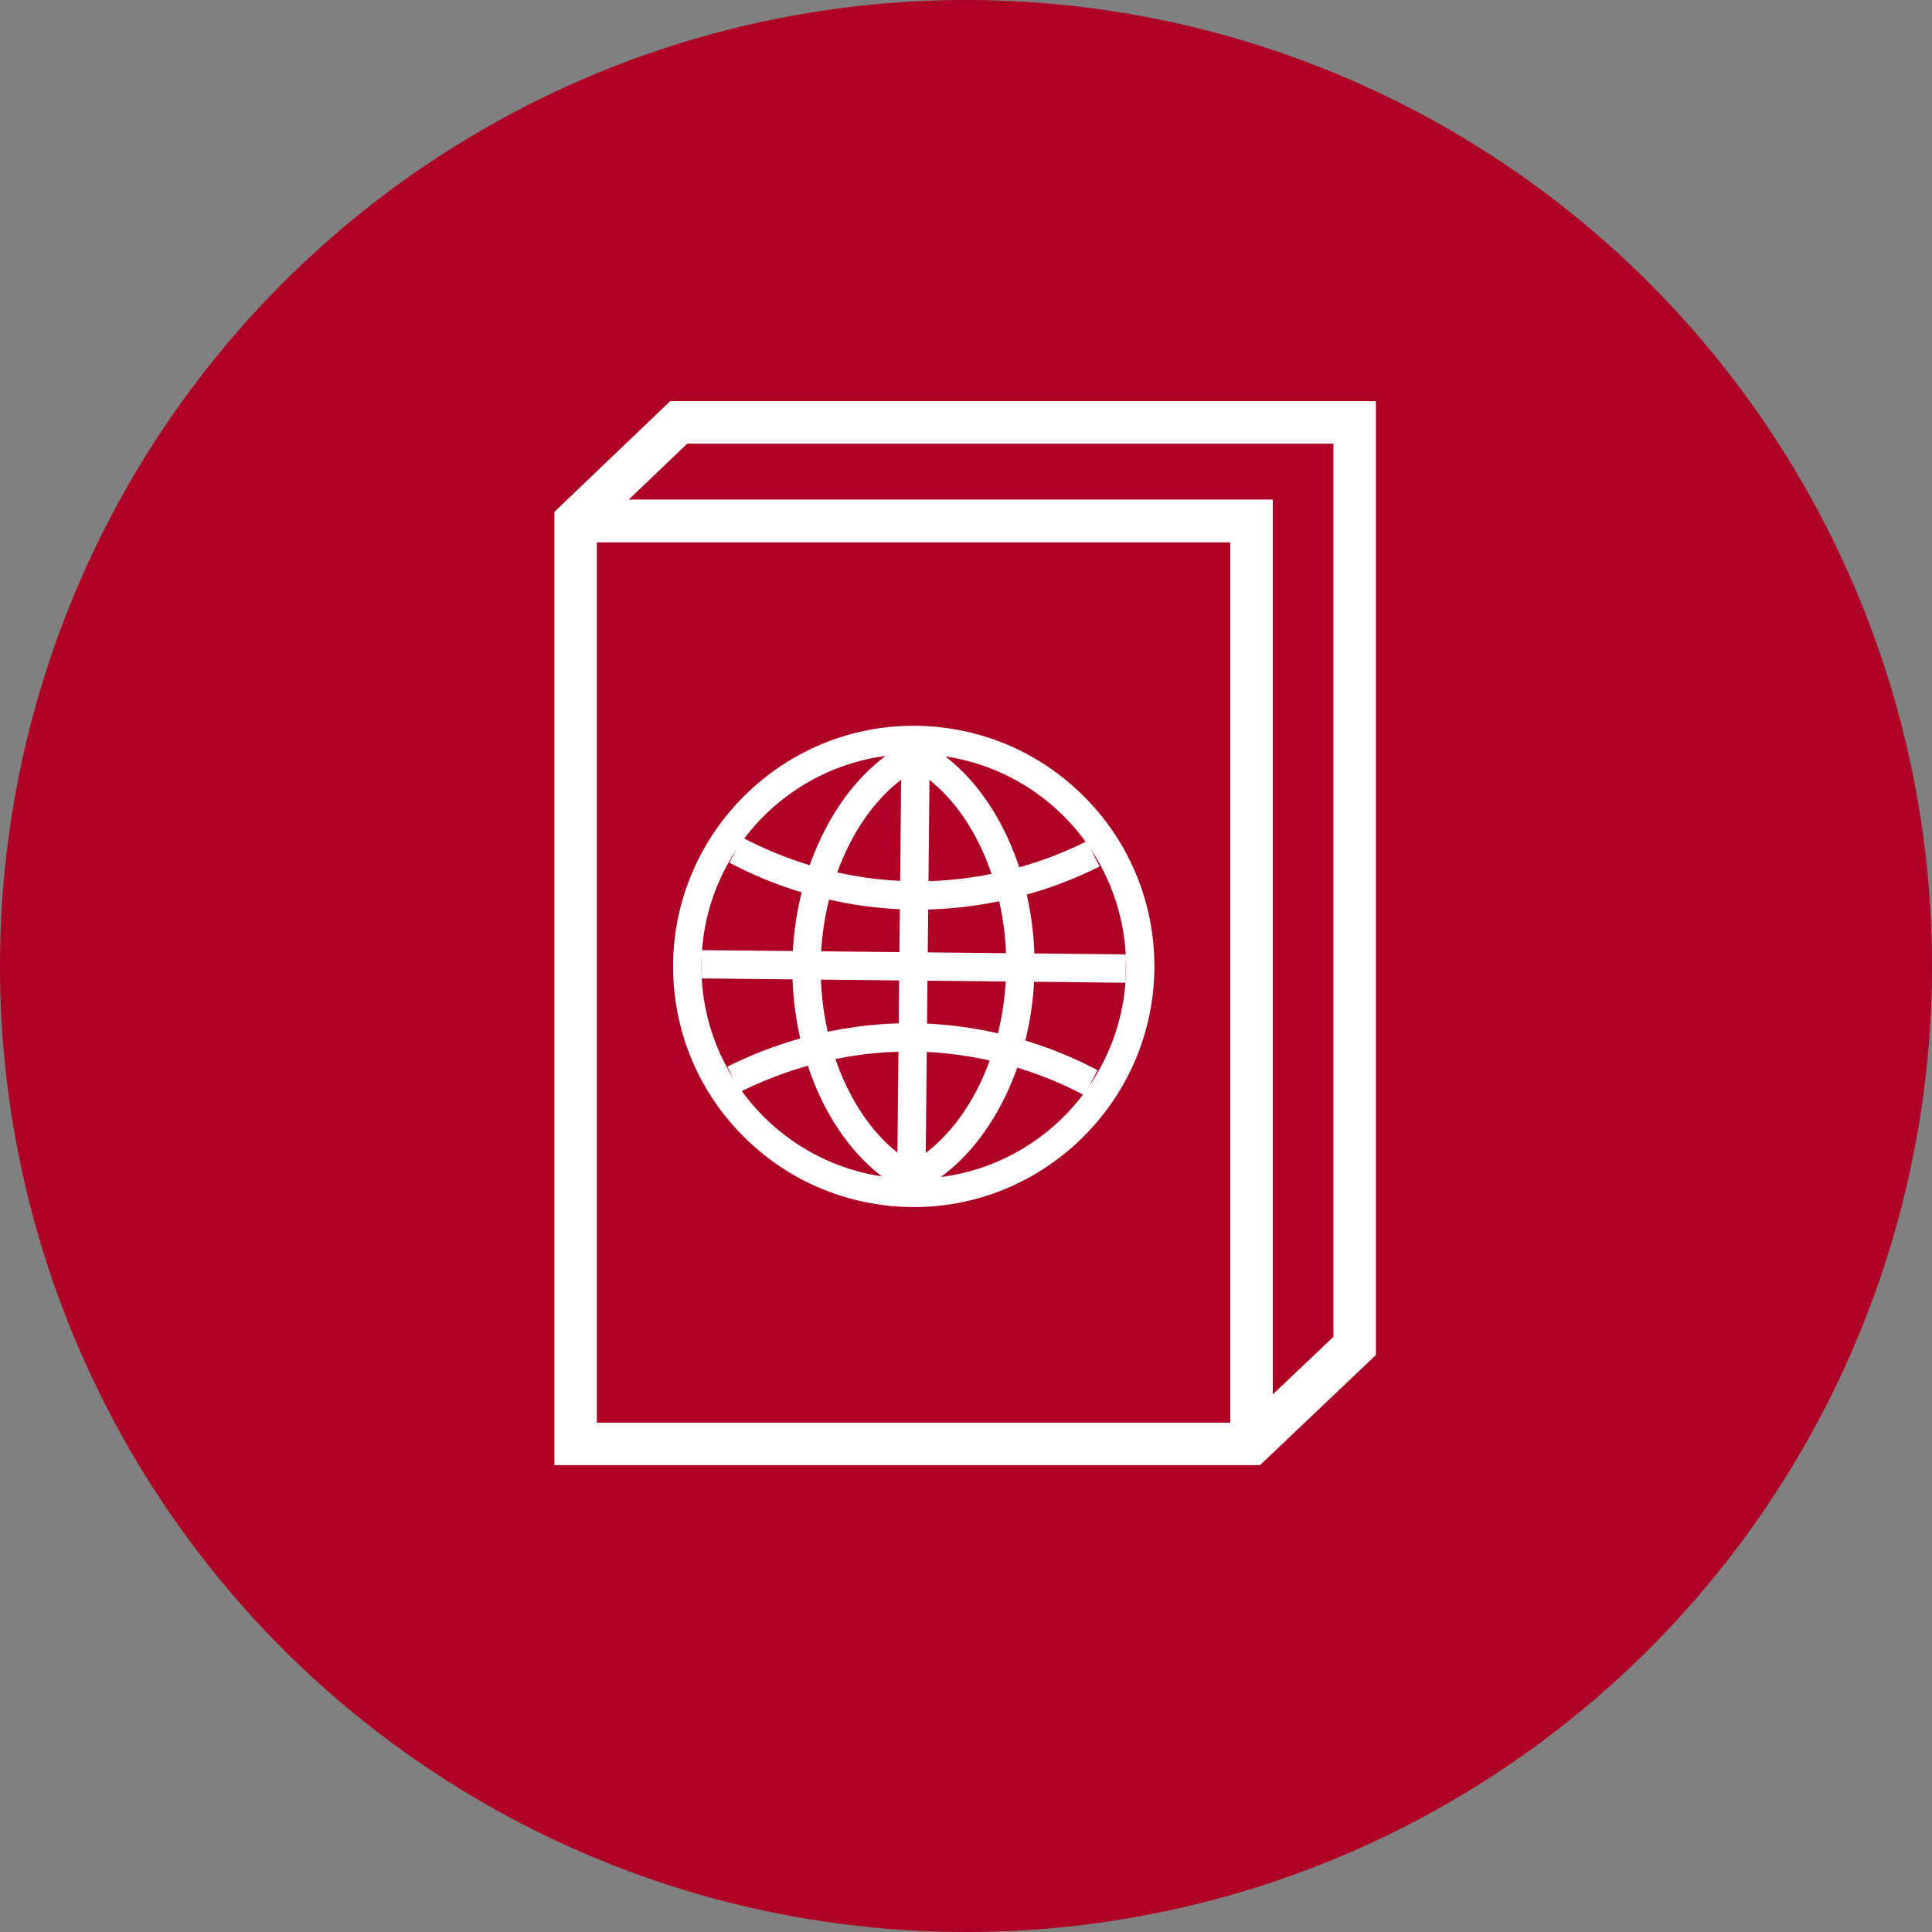 <svg xmlns="http://www.w3.org/2000/svg" id="Capa_2" data-name="Capa 2" viewBox="0 0 68.2 68.2"><rect x="0" y="0" width="68.2" height="68.2" fill="#808080" stroke="none"/><defs><style>      .cls-1 {        fill: #ae0025;      }      .cls-1, .cls-2 {        stroke-width: 0px;      }      .cls-3, .cls-4 {        fill: none;        stroke: #fff;        stroke-miterlimit: 10;      }      .cls-4 {        stroke-width: 1.5px;      }      .cls-2 {        fill: #fff;      }    </style></defs><g id="Capa_1-2" data-name="Capa 1"><g><circle class="cls-1" cx="34.1" cy="34.1" r="34.1"></circle><g><polygon class="cls-4" points="44.18 50.97 20.32 50.97 20.32 18.39 23.96 14.91 47.82 14.91 47.82 47.51 44.18 50.97"></polygon><polyline class="cls-4" points="20.32 18.39 44.18 18.39 44.18 50.97"></polyline><polyline class="cls-4" points="44.18 50.97 44.18 18.39 20.32 18.39"></polyline><g><path class="cls-2" d="M32.25,26.62s.05,0,.08,0c4.14.04,7.46,3.43,7.42,7.57-.04,4.11-3.39,7.42-7.49,7.42-.02,0-.05,0-.08,0-4.14-.04-7.46-3.43-7.42-7.57.04-4.11,3.39-7.42,7.49-7.42M32.25,25.62c-4.64,0-8.44,3.77-8.49,8.41-.02,2.27.84,4.41,2.43,6.03,1.59,1.62,3.71,2.52,5.98,2.55h.09c4.64,0,8.44-3.77,8.49-8.41.02-2.27-.84-4.41-2.43-6.03s-3.71-2.52-5.98-2.55h-.09Z"></path><line class="cls-3" x1="24.76" y1="34.04" x2="39.74" y2="34.19"></line><line class="cls-3" x1="32.32" y1="26.62" x2="32.17" y2="41.61"></line><path class="cls-3" d="M25.98,30.01c1.36.72,3.53,1.57,6.29,1.6,1.06.01,3.58-.09,6.32-1.47"></path><path class="cls-3" d="M32.32,26.62c2.2,1.14,3.73,4.17,3.7,7.53s-1.63,6.36-3.85,7.45"></path><path class="cls-3" d="M32.32,26.62c-2.22,1.1-3.81,4.1-3.85,7.45-.03,3.36,1.5,6.39,3.7,7.53"></path><path class="cls-3" d="M25.9,38.1c1.38-.69,3.57-1.5,6.32-1.48,1.06.01,3.57.16,6.29,1.6"></path></g></g></g></g></svg>